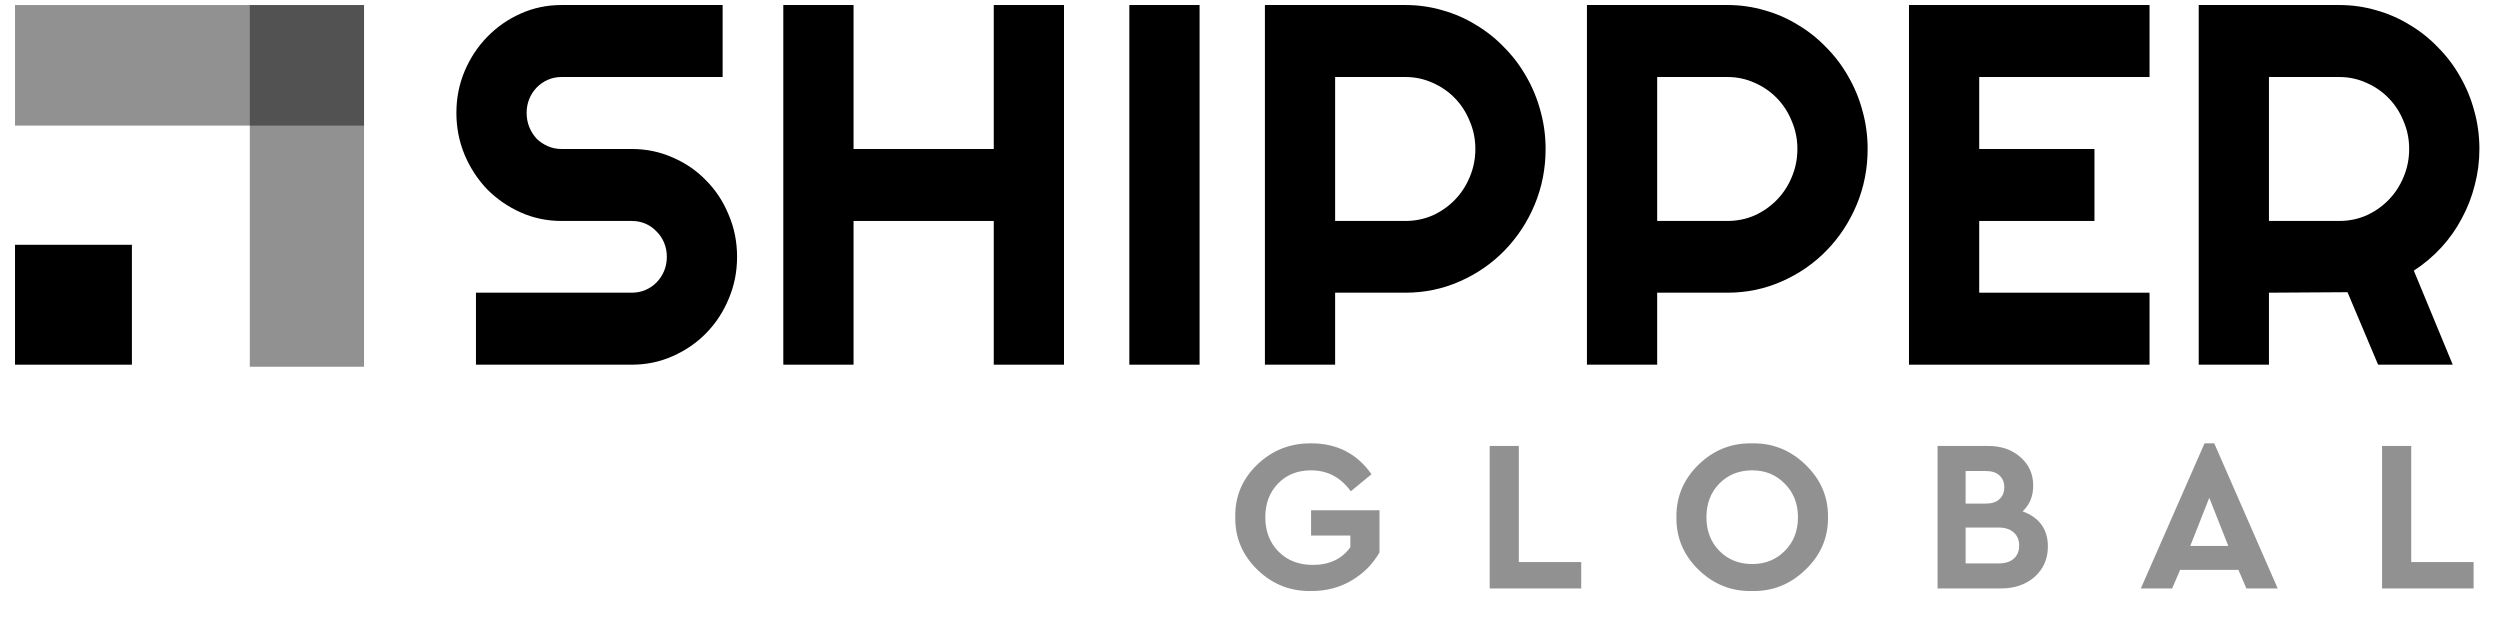 <svg width="117" height="30" viewBox="0 0 117 30" fill="none" xmlns="http://www.w3.org/2000/svg">
<rect x="0.703" y="11.456" width="5.47" height="5.611" fill="black"/>
<rect x="11.691" y="0.235" width="5.346" height="16.928" fill="black" fill-opacity="0.43"/>
<rect x="0.703" y="0.235" width="16.334" height="5.643" fill="black" fill-opacity="0.43"/>
<path d="M21.359 5.282C21.359 4.586 21.489 3.933 21.748 3.322C22.008 2.712 22.359 2.18 22.802 1.726C23.252 1.264 23.775 0.9 24.371 0.634C24.966 0.368 25.604 0.235 26.283 0.235H33.819V3.604H26.283C26.054 3.604 25.841 3.647 25.642 3.733C25.444 3.819 25.268 3.94 25.115 4.097C24.97 4.246 24.856 4.422 24.772 4.625C24.688 4.829 24.646 5.048 24.646 5.282C24.646 5.517 24.688 5.74 24.772 5.952C24.856 6.155 24.97 6.335 25.115 6.491C25.268 6.64 25.444 6.757 25.642 6.844C25.841 6.93 26.054 6.973 26.283 6.973H29.57C30.25 6.973 30.887 7.106 31.483 7.372C32.086 7.63 32.609 7.99 33.052 8.452C33.502 8.905 33.853 9.441 34.105 10.06C34.365 10.67 34.495 11.323 34.495 12.02C34.495 12.716 34.365 13.37 34.105 13.98C33.853 14.59 33.502 15.126 33.052 15.588C32.609 16.042 32.086 16.402 31.483 16.668C30.887 16.934 30.25 17.067 29.57 17.067H22.275V13.698H29.57C29.799 13.698 30.013 13.655 30.212 13.569C30.41 13.483 30.582 13.366 30.727 13.217C30.88 13.06 30.998 12.88 31.082 12.677C31.166 12.474 31.208 12.255 31.208 12.02C31.208 11.785 31.166 11.566 31.082 11.363C30.998 11.159 30.88 10.983 30.727 10.834C30.582 10.678 30.41 10.556 30.212 10.47C30.013 10.384 29.799 10.341 29.57 10.341H26.283C25.604 10.341 24.966 10.208 24.371 9.942C23.775 9.676 23.252 9.316 22.802 8.862C22.359 8.401 22.008 7.865 21.748 7.254C21.489 6.636 21.359 5.979 21.359 5.282Z" fill="black"/>
<path d="M39.946 17.067H36.659V0.235H39.946V6.973H46.508V0.235H49.795V17.067H46.508V10.341H39.946V17.067Z" fill="black"/>
<path d="M56.14 17.067H52.853V0.235H56.14V17.067Z" fill="black"/>
<path d="M62.484 3.604V10.341H65.771C66.222 10.341 66.645 10.255 67.043 10.083C67.439 9.903 67.787 9.661 68.085 9.355C68.382 9.05 68.615 8.694 68.783 8.287C68.959 7.873 69.047 7.434 69.047 6.973C69.047 6.511 68.959 6.077 68.783 5.67C68.615 5.255 68.382 4.895 68.085 4.59C67.787 4.285 67.439 4.046 67.043 3.874C66.645 3.694 66.222 3.604 65.771 3.604H62.484ZM62.484 17.067H59.198V0.235H65.771C66.374 0.235 66.955 0.318 67.512 0.482C68.069 0.638 68.589 0.865 69.07 1.163C69.558 1.452 70.001 1.804 70.398 2.219C70.803 2.626 71.146 3.08 71.429 3.581C71.719 4.081 71.94 4.617 72.093 5.189C72.253 5.76 72.334 6.354 72.334 6.973C72.334 7.896 72.162 8.768 71.818 9.59C71.475 10.404 71.005 11.116 70.409 11.726C69.814 12.337 69.115 12.818 68.314 13.17C67.52 13.522 66.672 13.698 65.771 13.698H62.484V17.067Z" fill="black"/>
<path d="M77.556 3.604V10.341H80.843C81.293 10.341 81.717 10.255 82.114 10.083C82.511 9.903 82.858 9.661 83.156 9.355C83.454 9.05 83.687 8.694 83.855 8.287C84.03 7.873 84.118 7.434 84.118 6.973C84.118 6.511 84.03 6.077 83.855 5.67C83.687 5.255 83.454 4.895 83.156 4.59C82.858 4.285 82.511 4.046 82.114 3.874C81.717 3.694 81.293 3.604 80.843 3.604H77.556ZM77.556 17.067H74.269V0.235H80.843C81.446 0.235 82.026 0.318 82.583 0.482C83.141 0.638 83.66 0.865 84.141 1.163C84.63 1.452 85.072 1.804 85.469 2.219C85.874 2.626 86.218 3.08 86.5 3.581C86.79 4.081 87.012 4.617 87.164 5.189C87.325 5.76 87.405 6.354 87.405 6.973C87.405 7.896 87.233 8.768 86.889 9.59C86.546 10.404 86.076 11.116 85.481 11.726C84.885 12.337 84.187 12.818 83.385 13.17C82.591 13.522 81.744 13.698 80.843 13.698H77.556V17.067Z" fill="black"/>
<path d="M100.598 17.067H89.34V0.235H100.598V3.604H92.627V6.973H98.021V10.341H92.627V13.698H100.598V17.067Z" fill="black"/>
<path d="M106.187 3.604V10.341H109.474C109.924 10.341 110.348 10.255 110.745 10.083C111.142 9.903 111.489 9.661 111.787 9.355C112.085 9.05 112.318 8.694 112.486 8.287C112.661 7.873 112.749 7.434 112.749 6.973C112.749 6.511 112.661 6.077 112.486 5.67C112.318 5.255 112.085 4.895 111.787 4.59C111.489 4.285 111.142 4.046 110.745 3.874C110.348 3.694 109.924 3.604 109.474 3.604H106.187ZM106.187 17.067H102.9V0.235H109.474C110.077 0.235 110.657 0.318 111.214 0.482C111.772 0.638 112.291 0.865 112.772 1.163C113.261 1.452 113.703 1.804 114.1 2.219C114.505 2.626 114.849 3.08 115.131 3.581C115.421 4.081 115.643 4.617 115.795 5.189C115.956 5.76 116.036 6.354 116.036 6.973C116.036 7.552 115.963 8.115 115.818 8.663C115.681 9.211 115.479 9.731 115.211 10.224C114.952 10.717 114.631 11.171 114.249 11.585C113.868 12 113.44 12.36 112.967 12.665L114.788 17.067H111.295L109.863 13.675L106.187 13.698V17.067Z" fill="black"/>
<path d="M57.811 24.205C57.791 23.248 58.131 22.43 58.832 21.75C59.539 21.069 60.388 20.736 61.378 20.749C62.57 20.749 63.507 21.231 64.187 22.194L63.217 22.992C62.745 22.339 62.126 22.012 61.358 22.012C60.725 22.012 60.209 22.218 59.812 22.629C59.414 23.04 59.216 23.565 59.216 24.205C59.216 24.858 59.421 25.394 59.832 25.811C60.243 26.229 60.779 26.438 61.439 26.438C62.213 26.438 62.799 26.162 63.197 25.609V25.064H61.358V23.881H64.561V25.852C64.251 26.397 63.816 26.835 63.257 27.165C62.705 27.495 62.078 27.66 61.378 27.66C60.401 27.68 59.559 27.351 58.852 26.67C58.145 25.983 57.798 25.161 57.811 24.205ZM69.717 27.539V20.871H71.081V26.306H74.001V27.539H69.717ZM78.457 24.205C78.443 23.255 78.787 22.437 79.487 21.75C80.195 21.063 81.03 20.729 81.993 20.749C82.956 20.729 83.791 21.063 84.499 21.75C85.213 22.437 85.563 23.255 85.55 24.205C85.563 25.155 85.213 25.973 84.499 26.66C83.791 27.347 82.956 27.68 81.993 27.66C81.03 27.68 80.195 27.347 79.487 26.66C78.787 25.973 78.443 25.155 78.457 24.205ZM84.145 24.205C84.145 23.572 83.94 23.05 83.529 22.639C83.125 22.221 82.616 22.012 82.003 22.012C81.383 22.012 80.872 22.218 80.467 22.629C80.063 23.04 79.861 23.565 79.861 24.205C79.861 24.845 80.063 25.37 80.467 25.781C80.872 26.192 81.383 26.397 82.003 26.397C82.616 26.397 83.125 26.192 83.529 25.781C83.94 25.37 84.145 24.845 84.145 24.205ZM95.841 25.579C95.841 26.151 95.635 26.623 95.225 26.994C94.814 27.357 94.288 27.539 93.648 27.539H90.678V20.871H93.042C93.662 20.871 94.167 21.046 94.558 21.396C94.955 21.74 95.154 22.184 95.154 22.73C95.154 23.221 94.989 23.622 94.659 23.932C95.447 24.222 95.841 24.771 95.841 25.579ZM92.931 22.043H91.991V23.568H92.931C93.207 23.568 93.419 23.501 93.568 23.366C93.722 23.232 93.8 23.043 93.8 22.8C93.8 22.565 93.722 22.38 93.568 22.245C93.419 22.11 93.207 22.043 92.931 22.043ZM94.497 25.528C94.497 25.273 94.413 25.07 94.245 24.922C94.076 24.767 93.844 24.69 93.547 24.69H91.991V26.367H93.547C93.844 26.367 94.076 26.293 94.245 26.145C94.413 25.997 94.497 25.791 94.497 25.528ZM105.132 27.539L104.758 26.67H102.03L101.656 27.539H100.191L103.172 20.749H103.627L106.597 27.539H105.132ZM104.283 25.549L103.394 23.296L102.505 25.549H104.283ZM111.481 27.539V20.871H112.845V26.306H115.765V27.539H111.481Z" fill="black" fill-opacity="0.43"/>
</svg>
